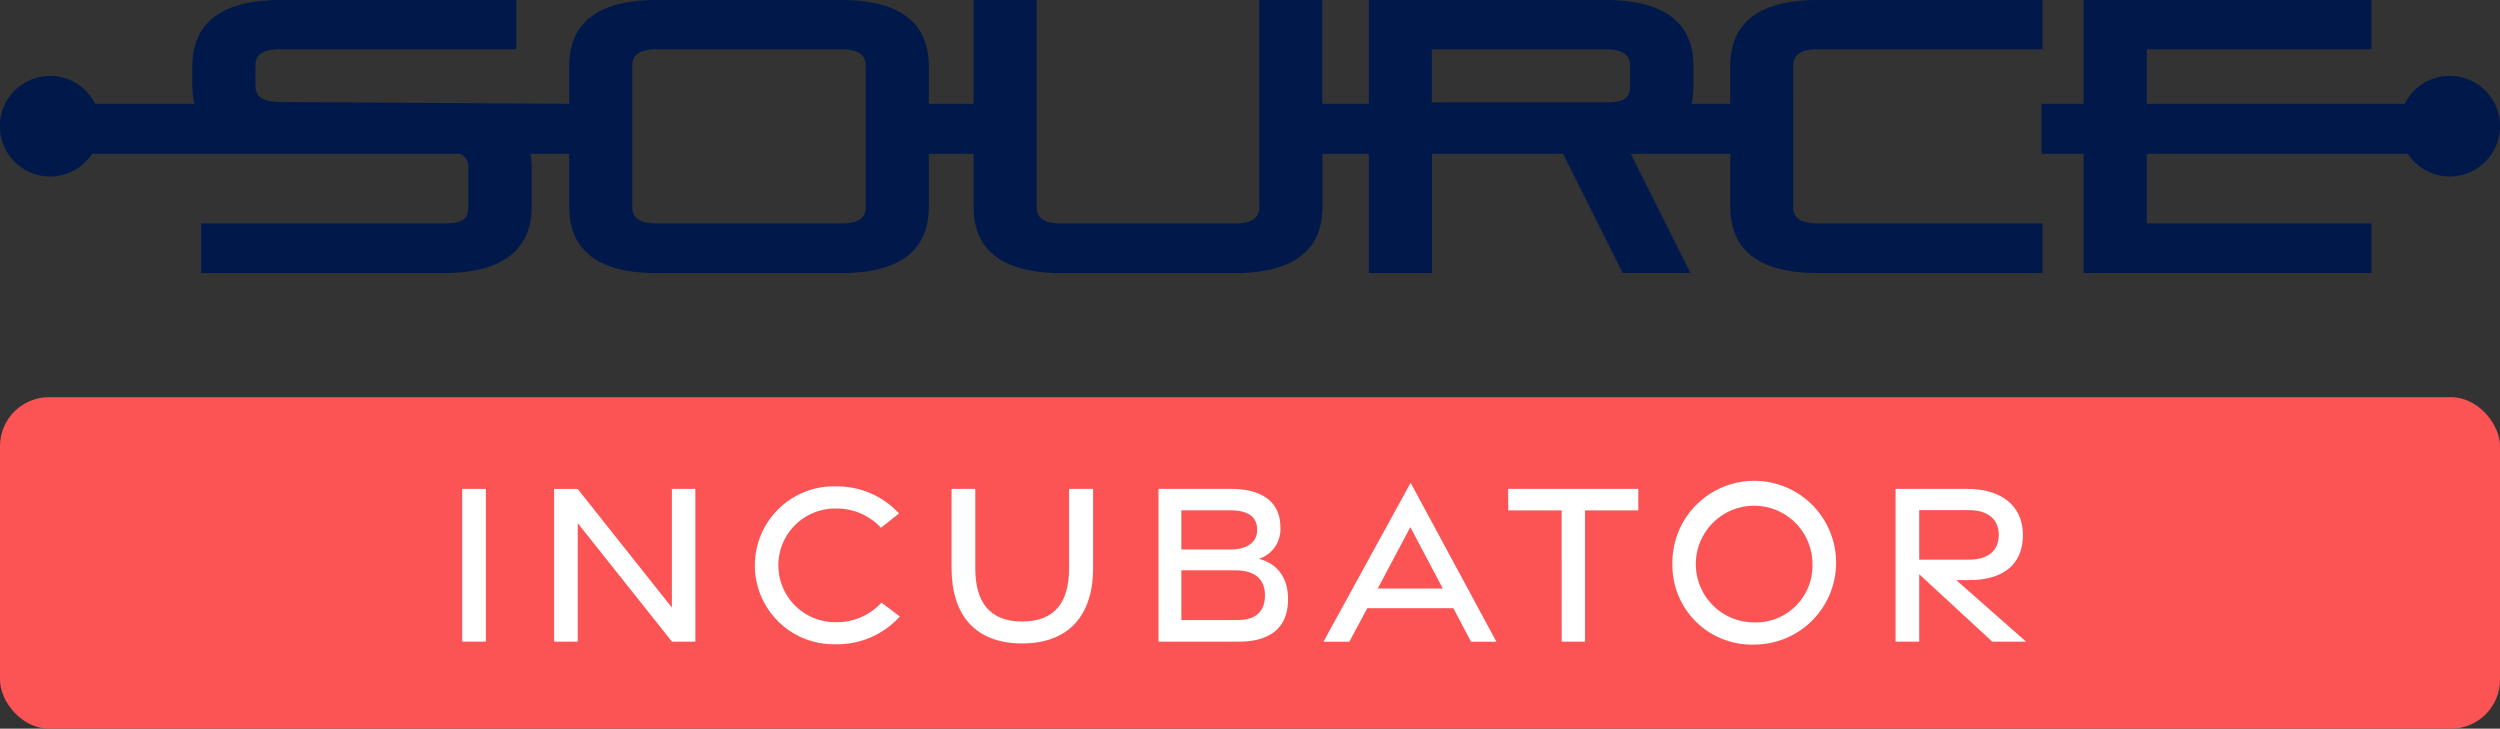 <svg xmlns="http://www.w3.org/2000/svg" width="300" height="87.441" viewBox="0 0 300 87.441">
  <rect x="0" y="0" width="300" height="87.441" fill="#333333" stroke="none"/>
  <g id="source-incur" transform="translate(-459 -433.057)">
    <rect id="Rectangle_131" data-name="Rectangle 131" width="300" height="39.78" rx="5.877" transform="translate(459 480.718)" fill="#fc5454"/>
    <g id="Group_107" data-name="Group 107" transform="translate(459 433.057)">
      <g id="Group_106" data-name="Group 106">
        <path id="Path_53" data-name="Path 53" d="M684.135,442.161a6.034,6.034,0,0,0-5.4,3.354H647.792v-6.547h26.945v-5.911h-34.53v12.458h-5.056v5.995h5.056v14.309h34.53v-5.956H647.792V451.51h31.3a6.037,6.037,0,1,0,5.046-9.349Z" transform="translate(-390.173 -433.057)" fill="#00194a"/>
        <rect id="Rectangle_132" data-name="Rectangle 132" width="0.002" height="1.51" transform="translate(215.271 18.453)" fill="#00194a"/>
        <rect id="Rectangle_133" data-name="Rectangle 133" width="0.002" height="1.187" transform="translate(215.271 11.271)" fill="#00194a"/>
        <rect id="Rectangle_134" data-name="Rectangle 134" width="0.002" height="5.995" transform="translate(215.271 12.458)" fill="#00194a"/>
        <path id="Path_54" data-name="Path 54" d="M674.191,445.515v-1.187h0v-3.453c0-1.3,1.022-1.906,2.925-1.906H704.1v-5.911H677.119c-7.616,0-10.494,3.211-10.494,7.911v4.547h-4.637a9.83,9.83,0,0,0,.228-2.173v-2.375c0-4.7-2.927-7.911-10.545-7.911H623.25v12.458h-5.569V433.057h-7.571v24.9c0,1.349-1.022,1.908-2.926,1.908H586.332c-1.9,0-2.926-.559-2.926-1.908v-24.9h-7.57v12.458h-5.383v-4.547c0-4.7-2.88-7.911-10.5-7.911H537.8c-7.614,0-10.494,3.211-10.494,7.911v4.547l-34.643-.219c-2.136,0-3.019-.606-3.019-2v-2.327c0-1.488,1.022-2,3.019-2h28.285v-5.911H492.664c-7.663,0-10.589,3.211-10.589,7.958v2.232a9.336,9.336,0,0,0,.268,2.267H470.416a6.034,6.034,0,1,0-.355,5.995H514.2a1.63,1.63,0,0,1,.986,1.7v4.7c0,1.583-.834,1.956-2.972,1.956H483.143v5.956h29.073c7.664,0,10.589-3.258,10.589-8v-4.561a9.81,9.81,0,0,0-.149-1.745h4.651v6.4c0,4.7,2.88,7.912,10.494,7.912h22.154c7.617,0,10.5-3.211,10.5-7.912v-6.4h5.383v6.4c0,4.7,2.879,7.912,10.5,7.912h20.853c7.617,0,10.5-3.211,10.5-7.912v-6.4h5.569v14.309h7.57V451.51h15.732l7.164,14.309h8.127l-7.162-14.309h11.944v6.4c0,4.7,2.879,7.912,10.494,7.912H704.1v-5.956H677.119c-1.9,0-2.925-.559-2.925-1.908v-4.935h0v-7.505Zm-139.314,0v-4.641c0-1.3,1.022-1.906,2.925-1.906h22.154c1.905,0,2.928.6,2.928,1.906v17.081c0,1.349-1.022,1.908-2.928,1.908H537.8c-1.9,0-2.925-.559-2.925-1.908v-12.44ZM654.6,443.387c0,1.583-.93,1.954-2.928,1.954H630.82v-6.373h20.851c1.905,0,2.928.6,2.928,1.906Z" transform="translate(-459 -433.057)" fill="#00194a"/>
      </g>
    </g>
    <g id="Group_108" data-name="Group 108" transform="translate(514.468 490.992)">
      <path id="Path_55" data-name="Path 55" d="M498.979,475.259h2.836v18.332h-2.836Z" transform="translate(-498.979 -474.529)" fill="#fff"/>
      <path id="Path_56" data-name="Path 56" d="M506.891,475.263h2.825l11.307,14.242V475.259h2.819v18.332h-2.808l-11.307-14.214v14.214h-2.836Z" transform="translate(-495.865 -474.529)" fill="#fff"/>
      <path id="Path_57" data-name="Path 57" d="M524.178,484.515a9.478,9.478,0,0,1,9.763-9.472,10.1,10.1,0,0,1,7.536,3.253l-2.171,1.714a7.225,7.225,0,0,0-5.371-2.309,6.821,6.821,0,1,0,0,13.64,7.231,7.231,0,0,0,5.439-2.351l2.2,1.669a10.1,10.1,0,0,1-7.632,3.329A9.461,9.461,0,0,1,524.178,484.515Z" transform="translate(-489.062 -474.614)" fill="#fff"/>
      <path id="Path_58" data-name="Path 58" d="M541.116,484.782v-9.523h2.847v9.523c0,4.105,1.757,6.394,5.628,6.394,3.887,0,5.628-2.288,5.628-6.377v-9.54H558.1v9.54c0,5.592-2.9,9.009-8.508,9.009S541.116,490.419,541.116,484.782Z" transform="translate(-482.397 -474.529)" fill="#fff"/>
      <path id="Path_59" data-name="Path 59" d="M558.936,475.259h8.655c3.832,0,5.971,1.607,5.971,4.6a3.734,3.734,0,0,1-2.593,3.8c1.8.412,3.513,1.855,3.513,4.823,0,3.42-2.079,5.113-5.992,5.113h-9.554Zm8.669,7.27c1.956,0,3.168-.858,3.168-2.338,0-1.616-1.105-2.358-3.261-2.358h-5.835v4.7Zm.789,8.474c2.156,0,3.312-.971,3.315-2.968.017-1.9-1.205-3-3.5-3h-6.531V491Z" transform="translate(-475.384 -474.529)" fill="#fff"/>
      <path id="Path_60" data-name="Path 60" d="M583.6,474.735l10.3,19.076h-3.049l-2.122-4.029H578.4l-2.15,4.03h-3.112Zm3.86,12.685-3.892-7.365-3.909,7.365Z" transform="translate(-469.795 -474.735)" fill="#fff"/>
      <path id="Path_61" data-name="Path 61" d="M595.464,477.845h-6.4l-.017-2.586h15.616v2.586h-6.391v15.746h-2.8Z" transform="translate(-463.536 -474.529)" fill="#fff"/>
      <path id="Path_62" data-name="Path 62" d="M603.19,484.525A9.824,9.824,0,1,1,613,494.036,9.515,9.515,0,0,1,603.19,484.525Zm16.806.006a7,7,0,1,0-7.005,6.848A6.81,6.81,0,0,0,620,484.531Z" transform="translate(-457.969 -474.624)" fill="#fff"/>
      <path id="Path_63" data-name="Path 63" d="M634.007,493.591l-8.764-8.089v8.089h-2.836V475.259h8.6c4,0,6.682,1.959,6.682,5.521,0,3.619-2.453,5.429-6.47,5.429h-1.53l8.375,7.382Zm-8.764-9.838h5.982c2.114,0,3.565-.939,3.565-2.972,0-1.99-1.451-2.97-3.565-2.97h-5.982Z" transform="translate(-450.406 -474.529)" fill="#fff"/>
    </g>
  </g>
</svg>
